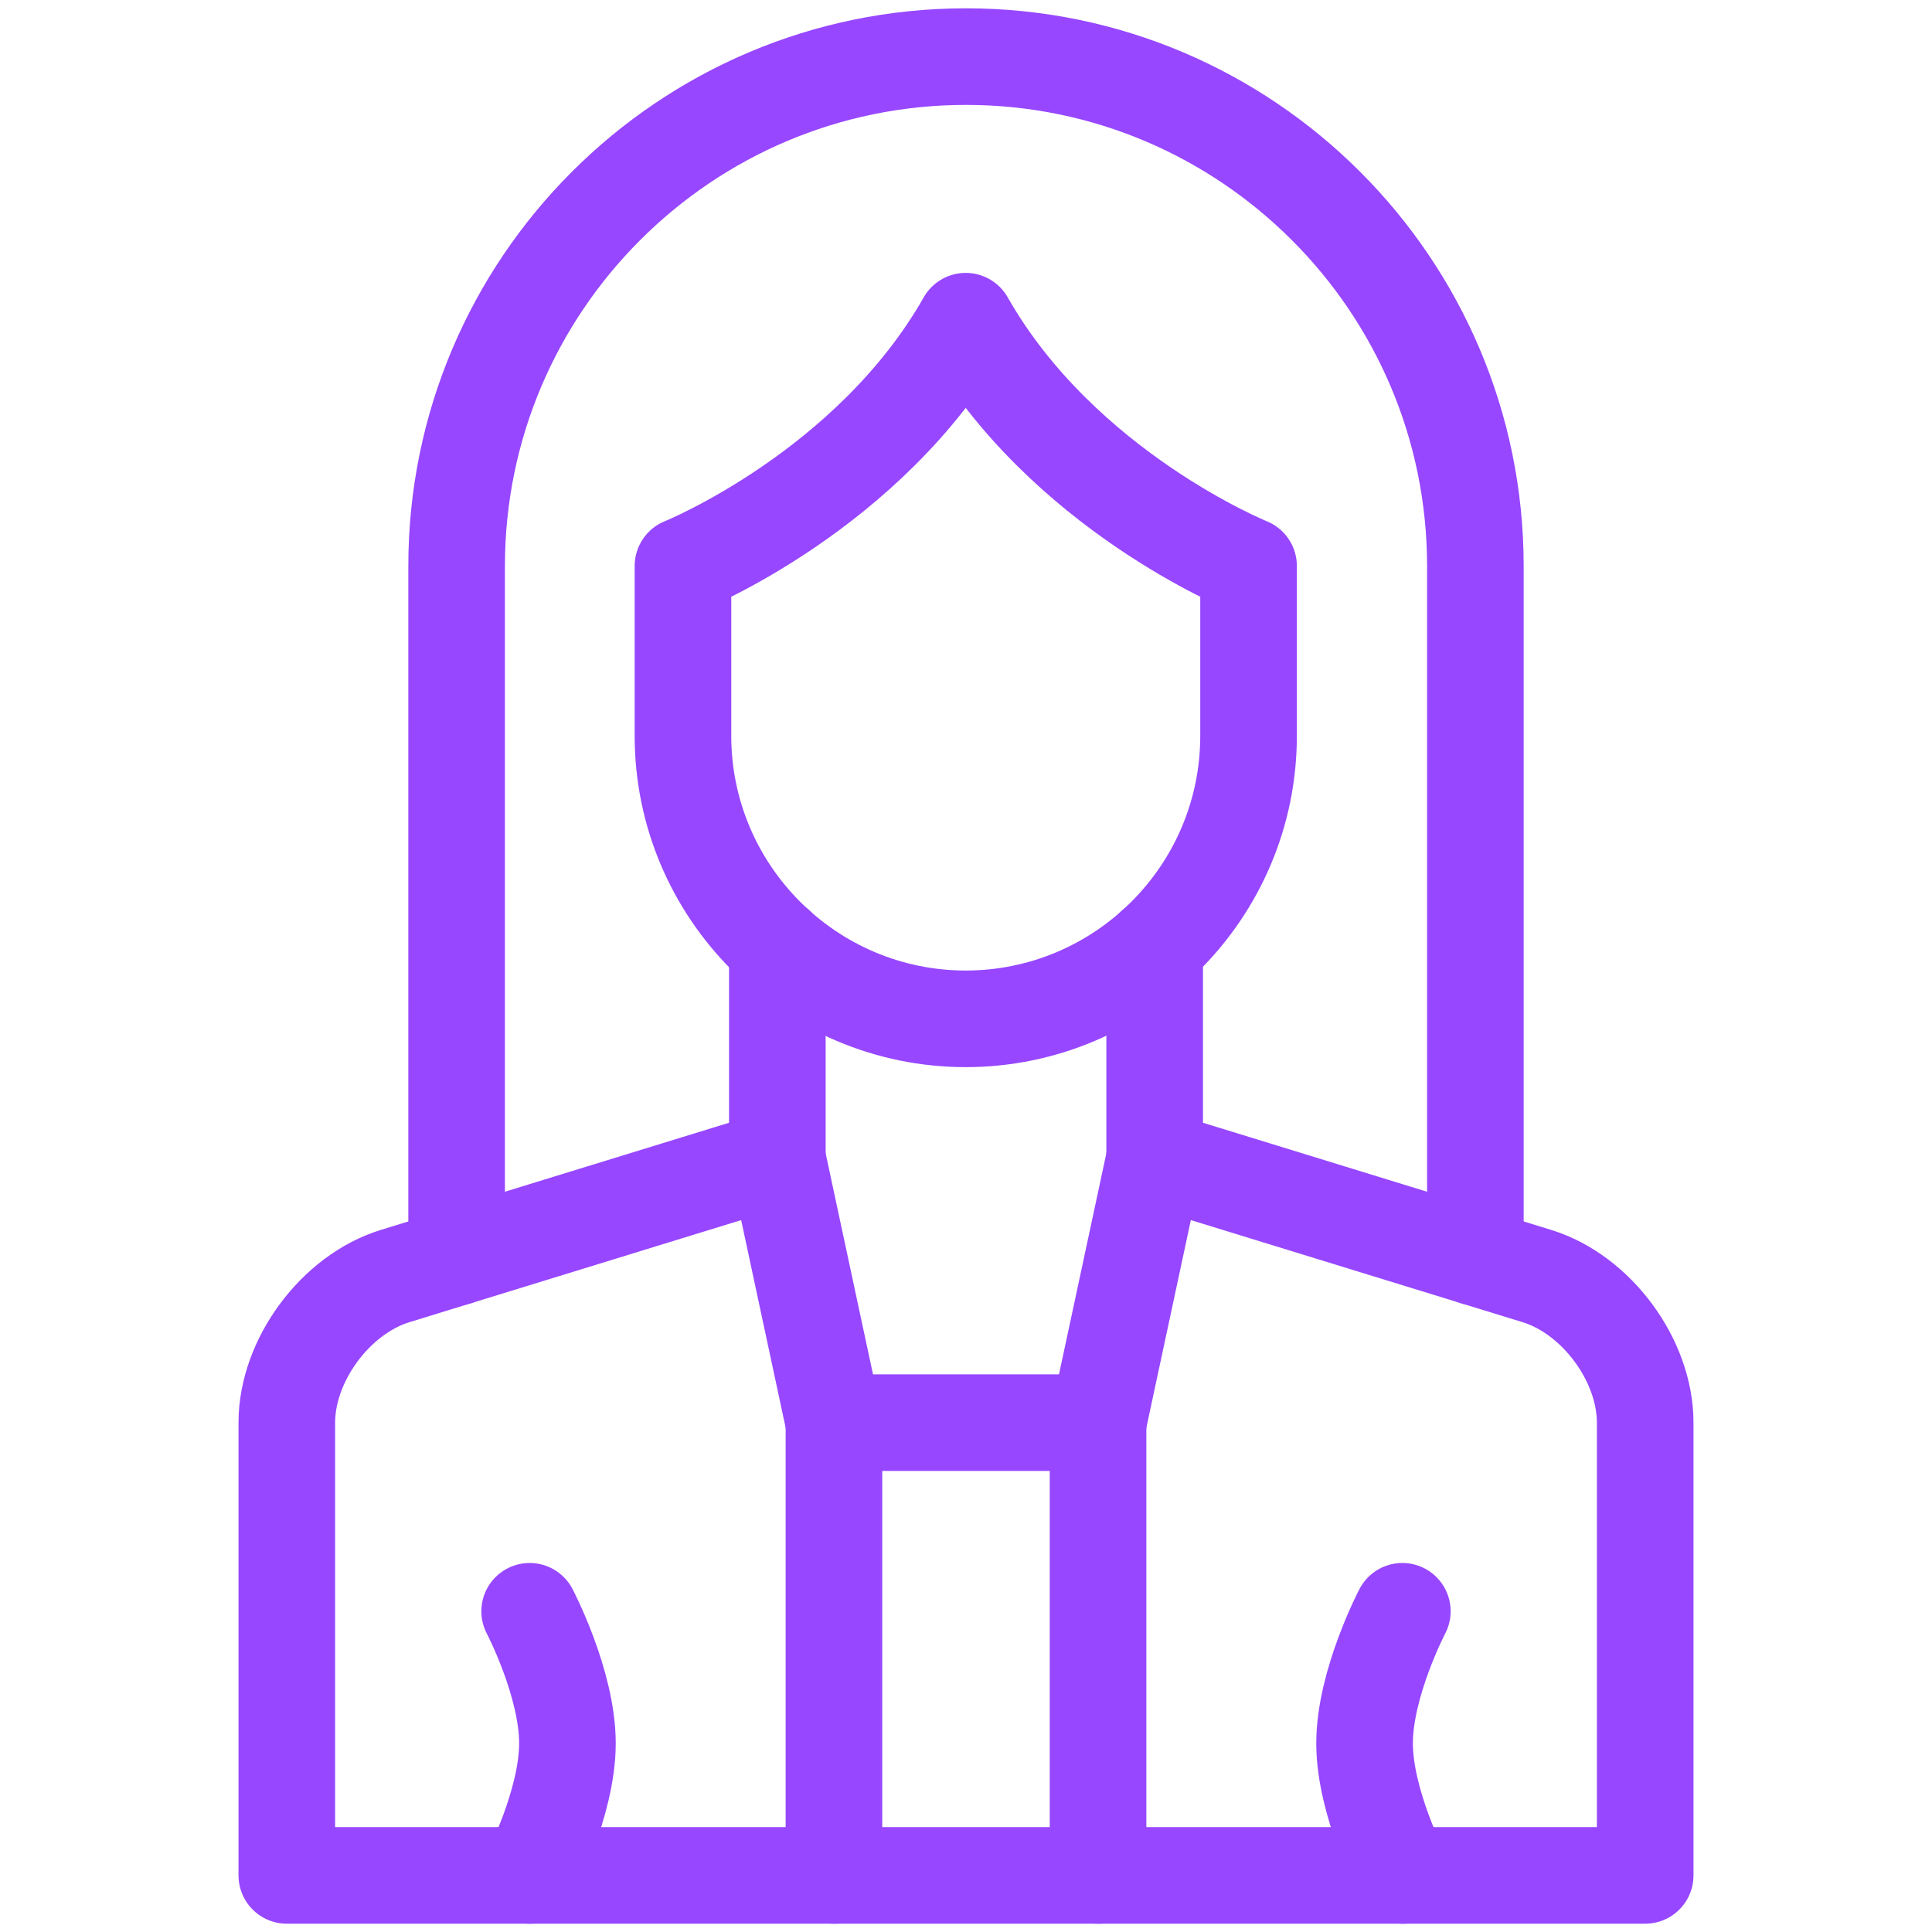 <svg width="20" height="20" viewBox="0 0 20 20" fill="none" xmlns="http://www.w3.org/2000/svg">
<path d="M15.273 13.014V5.859C15.273 2.952 12.908 0.586 10 0.586C7.092 0.586 4.727 2.952 4.727 5.859V13.014" stroke="#9747FF" stroke-miterlimit="10" stroke-linecap="round" stroke-linejoin="round"/>
<path d="M11.953 11.992L11.367 14.727H8.633L8.047 11.992" stroke="#9747FF" stroke-miterlimit="10" stroke-linecap="round" stroke-linejoin="round"/>
<path d="M11.367 14.727V19.414" stroke="#9747FF" stroke-miterlimit="10" stroke-linecap="round" stroke-linejoin="round"/>
<path d="M8.633 19.414V14.727" stroke="#9747FF" stroke-miterlimit="10" stroke-linecap="round" stroke-linejoin="round"/>
<path d="M5.483 19.414C5.483 19.414 5.874 18.665 5.874 18.047C5.874 17.425 5.483 16.68 5.483 16.68" stroke="#9747FF" stroke-miterlimit="10" stroke-linecap="round" stroke-linejoin="round"/>
<path d="M14.517 19.414C14.517 19.414 14.126 18.665 14.126 18.047C14.126 17.425 14.517 16.68 14.517 16.68" stroke="#9747FF" stroke-miterlimit="10" stroke-linecap="round" stroke-linejoin="round"/>
<path d="M9.997 3.325C9.001 5.079 7.07 5.859 7.07 5.859V7.617C7.07 9.232 8.383 10.546 9.997 10.547C11.612 10.546 12.925 9.232 12.925 7.617V5.859C12.925 5.859 10.994 5.079 9.997 3.325Z" stroke="#9747FF" stroke-miterlimit="10" stroke-linecap="round" stroke-linejoin="round"/>
<path d="M8.047 9.798V11.992L4.089 13.21C3.473 13.4 2.969 14.082 2.969 14.727V19.414H17.031V14.727C17.031 14.082 16.527 13.4 15.911 13.21L11.953 11.992V9.794" stroke="#9747FF" stroke-miterlimit="10" stroke-linecap="round" stroke-linejoin="round"/>
</svg>

